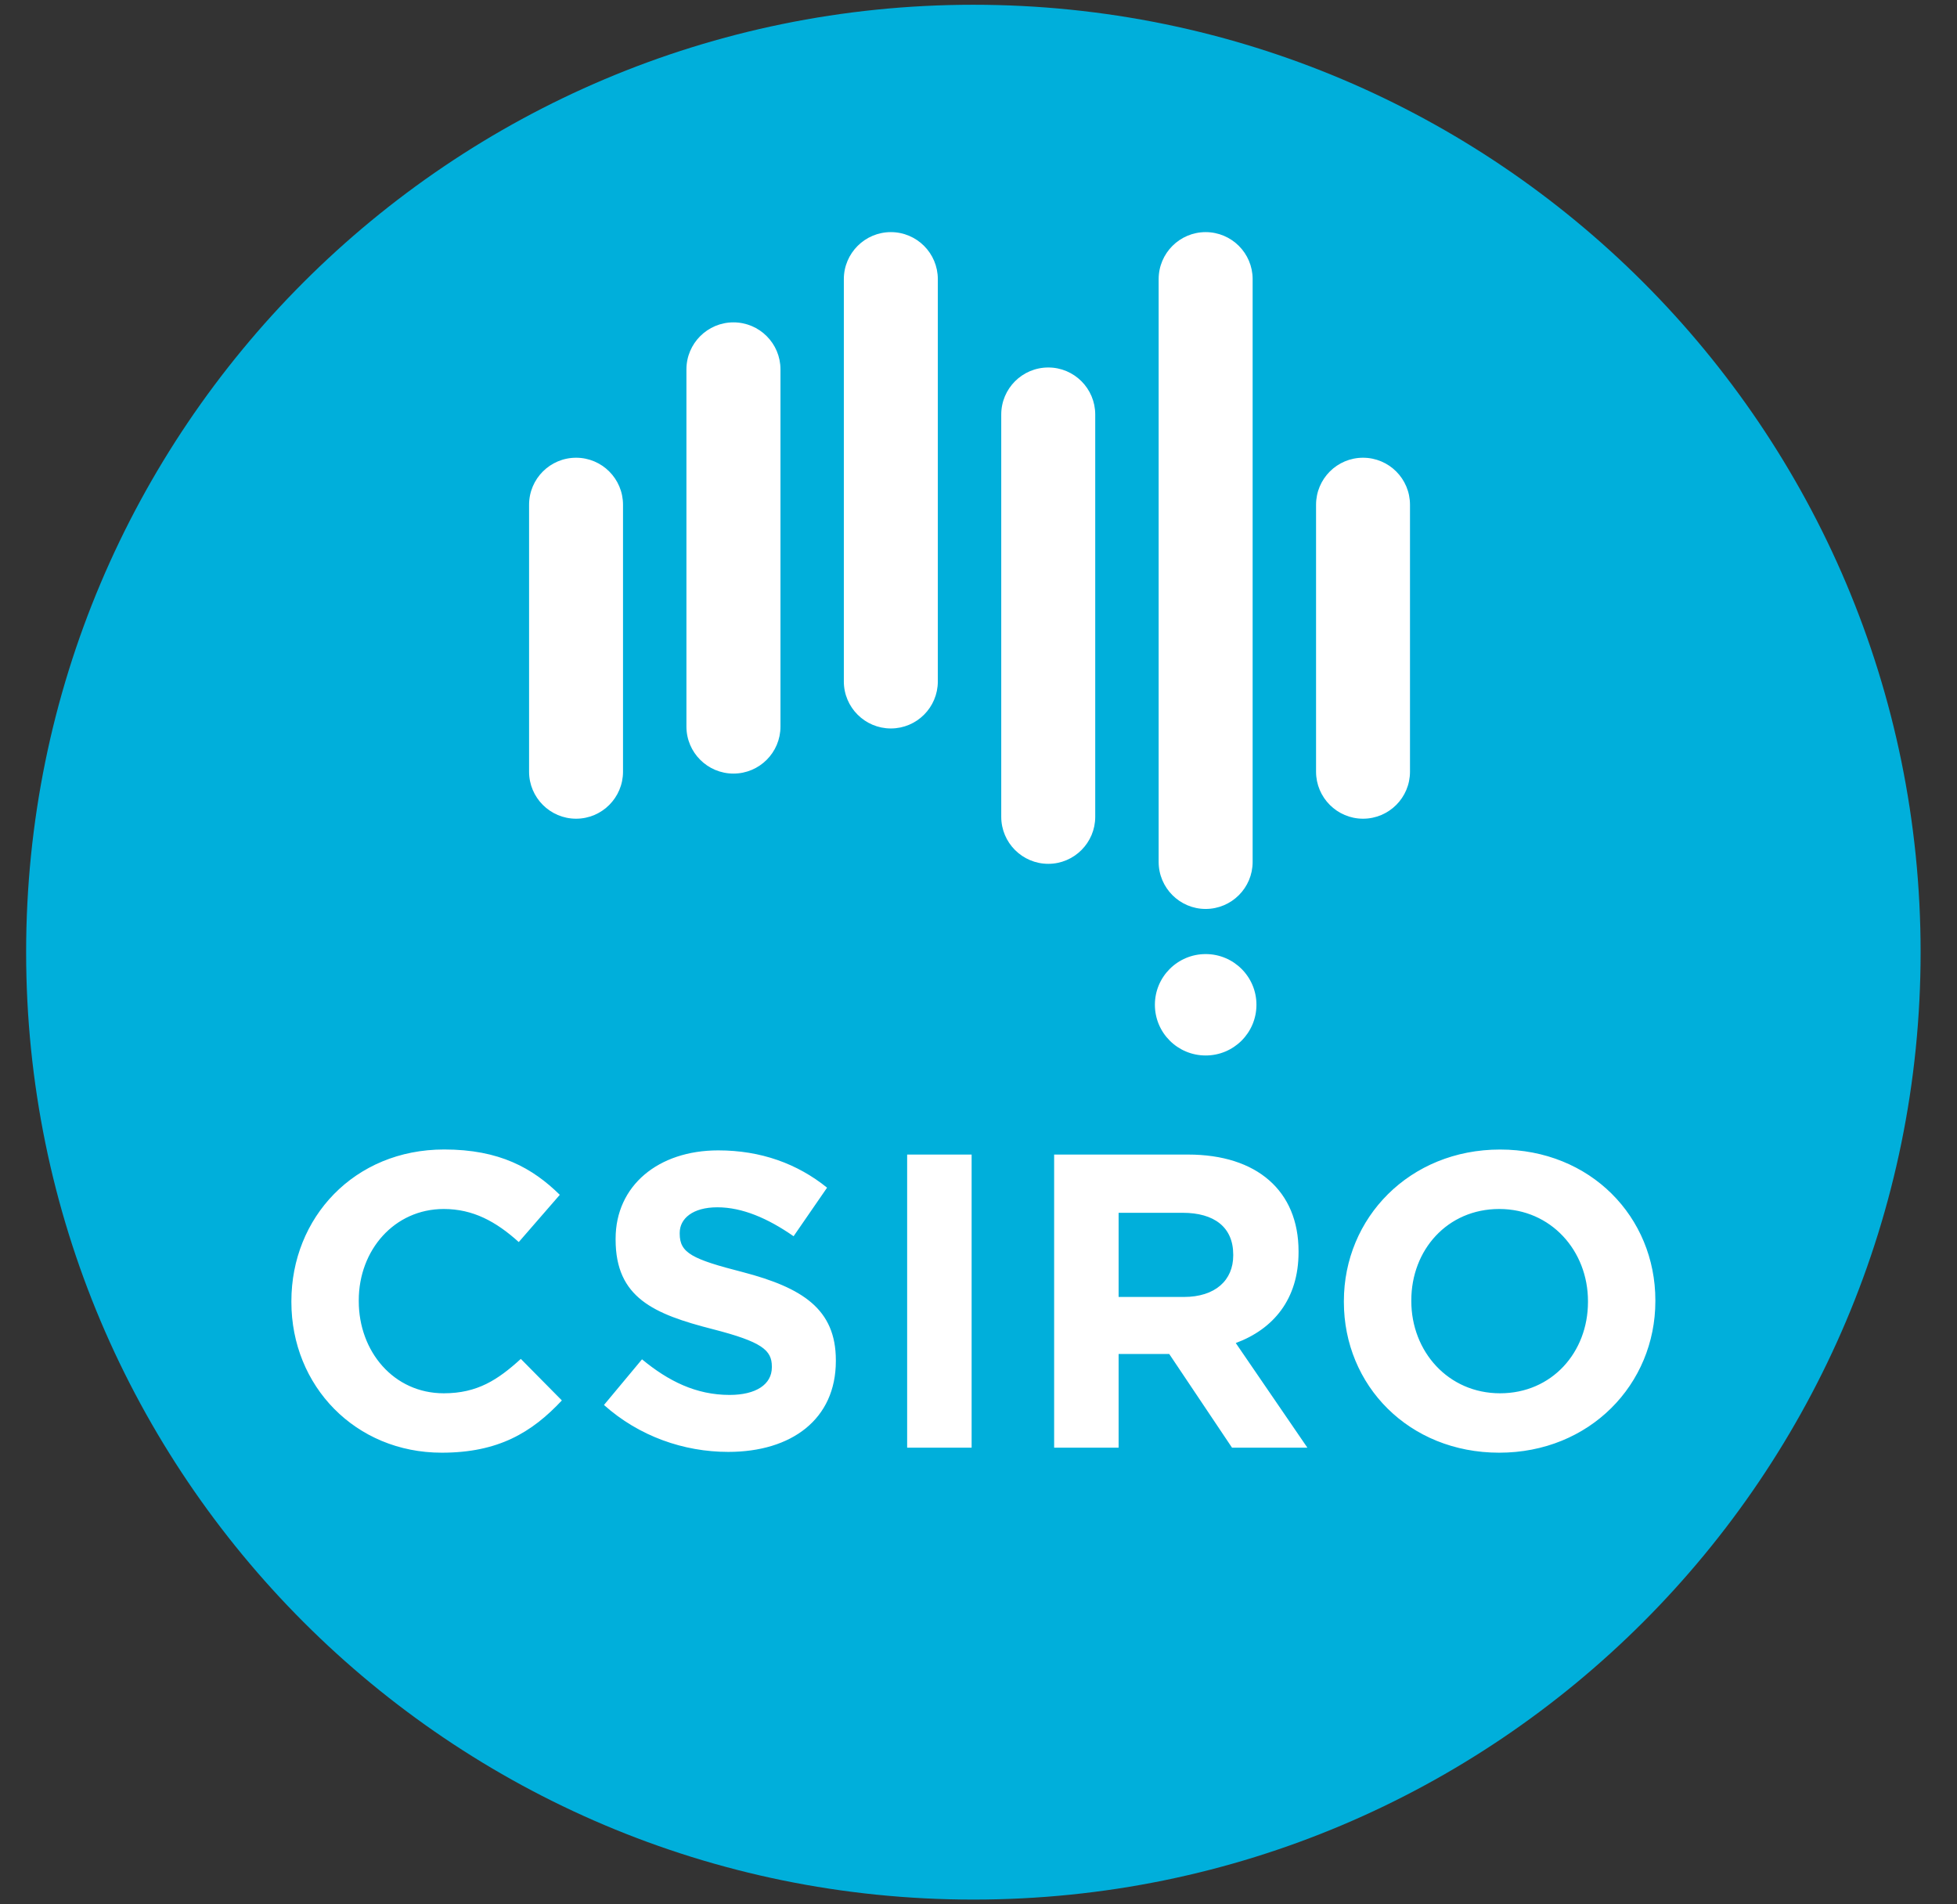 <svg width="37" height="36" viewBox="0 0 37 36" fill="none" xmlns="http://www.w3.org/2000/svg">
<rect x="0" y="0" width="37" height="36" fill="#333333" stroke="none"/>
<path d="M36.312 18C36.312 27.892 28.294 35.91 18.403 35.91C8.512 35.91 0.494 27.892 0.494 18C0.494 8.108 8.512 0.09 18.403 0.09C28.294 0.09 36.312 8.108 36.312 18Z" fill="#00AFDB"/>
<path d="M16.843 4.388C16.353 4.388 15.954 4.786 15.954 5.277V12.882C15.954 13.373 16.353 13.771 16.843 13.771C17.333 13.771 17.731 13.373 17.731 12.882V5.277C17.731 4.786 17.333 4.388 16.843 4.388ZM22.794 4.388C22.305 4.388 21.906 4.786 21.906 5.277V16.294C21.906 16.784 22.305 17.183 22.794 17.183C23.285 17.183 23.683 16.784 23.683 16.294V5.277C23.683 4.786 23.285 4.388 22.794 4.388ZM10.892 8.653C10.401 8.653 10.003 9.051 10.003 9.542V14.589C10.003 15.078 10.401 15.477 10.892 15.477C11.382 15.477 11.779 15.078 11.779 14.589V9.542C11.779 9.051 11.382 8.653 10.892 8.653ZM25.77 8.653C25.28 8.653 24.882 9.051 24.882 9.542V14.589C24.882 15.078 25.28 15.477 25.77 15.477C26.261 15.477 26.658 15.078 26.658 14.589V9.542C26.658 9.051 26.261 8.653 25.77 8.653ZM13.867 6.094C13.377 6.094 12.978 6.492 12.978 6.983V13.735C12.978 14.226 13.377 14.624 13.867 14.624C14.358 14.624 14.756 14.226 14.756 13.735V6.983C14.756 6.492 14.358 6.094 13.867 6.094ZM19.82 6.947C19.328 6.947 18.93 7.345 18.93 7.836V15.441C18.93 15.931 19.328 16.33 19.82 16.33C20.309 16.33 20.707 15.931 20.707 15.441V7.836C20.707 7.345 20.309 6.947 19.82 6.947ZM23.755 18.994C23.755 19.525 23.325 19.953 22.795 19.953C22.265 19.953 21.835 19.525 21.835 18.994C21.835 18.465 22.265 18.036 22.795 18.036C23.325 18.036 23.755 18.465 23.755 18.994ZM30.023 24.597C30.023 23.647 29.326 22.855 28.345 22.855C27.363 22.855 26.683 23.631 26.683 24.581V24.597C26.683 25.546 27.378 26.339 28.361 26.339C29.342 26.339 30.023 25.563 30.023 24.613V24.597ZM28.345 27.462C26.635 27.462 25.408 26.189 25.408 24.613V24.597C25.408 23.021 26.652 21.731 28.361 21.731C30.071 21.731 31.297 23.006 31.297 24.581V24.597C31.297 26.172 30.054 27.462 28.345 27.462ZM23.316 23.718C23.316 23.196 22.953 22.927 22.36 22.927H21.149V24.518H22.383C22.977 24.518 23.316 24.202 23.316 23.734V23.718ZM23.293 27.367L22.106 25.596H21.149V27.367H19.93V21.826H22.462C23.767 21.826 24.551 22.515 24.551 23.654V23.671C24.551 24.565 24.07 25.128 23.364 25.389L24.718 27.367H23.293ZM17.151 27.367V21.826H18.37V27.367H17.151ZM13.769 27.447C12.93 27.447 12.084 27.154 11.419 26.56L12.138 25.697C12.637 26.109 13.16 26.37 13.794 26.37C14.292 26.37 14.593 26.172 14.593 25.848V25.832C14.593 25.522 14.402 25.365 13.476 25.127C12.362 24.842 11.639 24.533 11.639 23.433V23.417C11.639 22.413 12.447 21.747 13.579 21.747C14.386 21.747 15.076 21.999 15.637 22.452L15.004 23.37C14.514 23.029 14.031 22.823 13.563 22.823C13.096 22.823 12.851 23.037 12.851 23.306V23.324C12.851 23.687 13.088 23.804 14.046 24.049C15.17 24.344 15.803 24.747 15.803 25.714V25.729C15.803 26.831 14.964 27.447 13.769 27.447ZM8.351 27.462C6.721 27.462 5.509 26.203 5.509 24.613V24.598C5.509 23.021 6.696 21.73 8.398 21.73C9.445 21.73 10.068 22.081 10.584 22.587L9.808 23.48C9.379 23.093 8.945 22.855 8.39 22.855C7.457 22.855 6.783 23.631 6.783 24.581V24.598C6.783 25.546 7.441 26.339 8.39 26.339C9.025 26.339 9.412 26.085 9.847 25.689L10.623 26.474C10.053 27.082 9.42 27.462 8.351 27.462Z" fill="white"/>
</svg>
